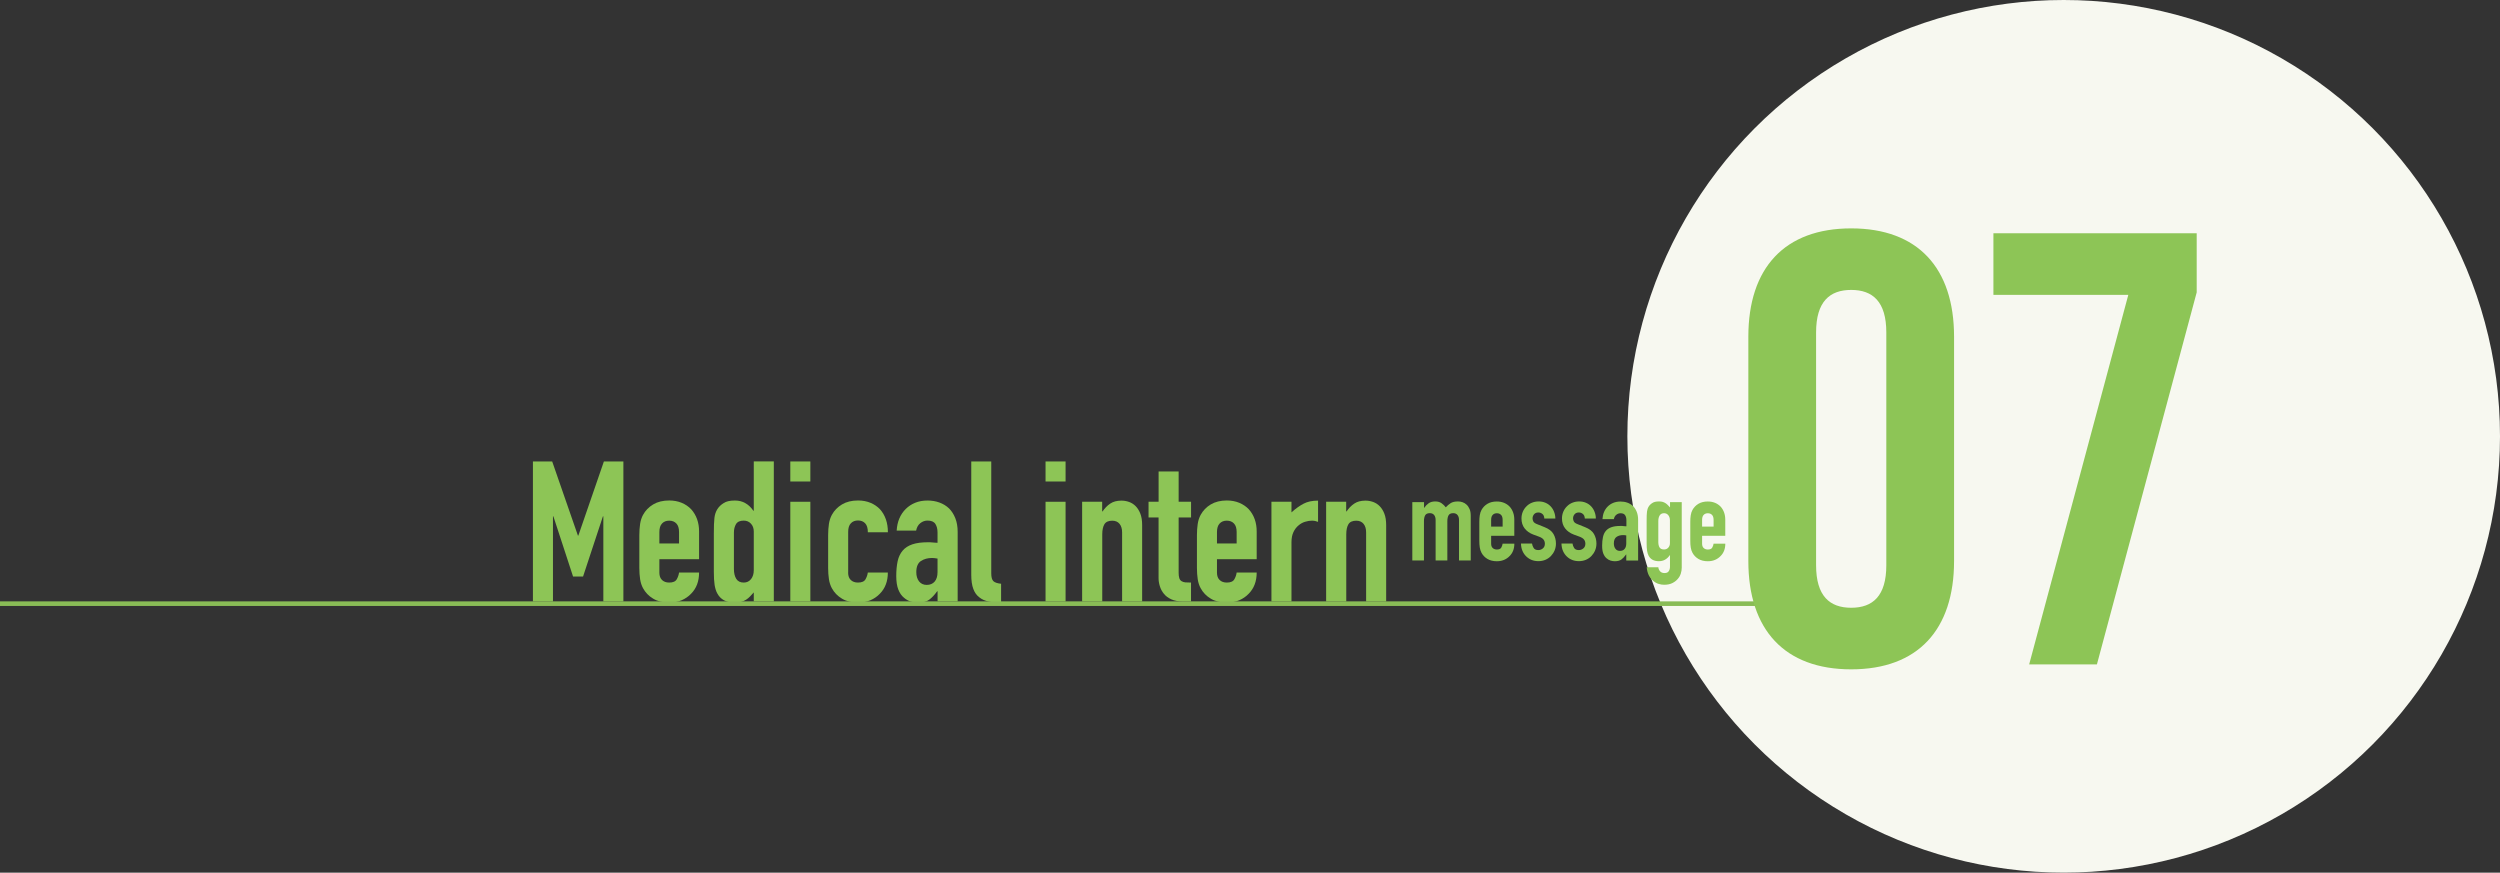 <?xml version="1.0" encoding="UTF-8"?>
<svg id="_レイヤー_2" data-name="レイヤー 2" xmlns="http://www.w3.org/2000/svg" viewBox="0 0 543.93 189.87">
  <rect x="0" y="0" width="543.93" height="189.87" fill="#333333" stroke="none"/>
  <defs>
    <style>
      .cls-1 {
        fill: #f7f8f0;
      }

      .cls-2 {
        fill: #8dc556;
      }

      .cls-3 {
        fill: none;
        stroke: #89bc56;
        stroke-miterlimit: 10;
      }
    </style>
  </defs>
  <g id="W1280pxデザイン">
    <g>
      <circle class="cls-1" cx="449" cy="94.93" r="94.93"/>
      <g>
        <path class="cls-2" d="M115.95,130.86v-30.46h4.19l5.6,16.13h.09l5.56-16.13h4.24v30.46h-4.36v-18.52h-.09l-4.32,13.09h-2.18l-4.28-13.09h-.09v18.52h-4.36Z"/>
        <path class="cls-2" d="M152.1,121.66h-8.64v2.95c0,.68.19,1.21.58,1.58.38.37.9.56,1.56.56.83,0,1.38-.24,1.65-.73.27-.48.43-.97.49-1.45h4.36c0,1.91-.58,3.45-1.75,4.62-.57.6-1.26,1.07-2.05,1.41-.8.34-1.7.51-2.7.51-1.37,0-2.53-.28-3.49-.86-.96-.57-1.69-1.33-2.2-2.27-.31-.57-.53-1.23-.64-1.97-.11-.74-.17-1.55-.17-2.44v-7.14c0-.88.06-1.7.17-2.44.11-.74.33-1.4.64-1.97.51-.94,1.25-1.7,2.2-2.27.96-.57,2.12-.86,3.49-.86,1,0,1.9.17,2.72.51.81.34,1.5.81,2.07,1.41,1.14,1.28,1.71,2.89,1.71,4.83v5.99ZM143.46,118.24h4.28v-2.48c0-.83-.19-1.45-.58-1.86-.38-.41-.91-.62-1.56-.62s-1.18.21-1.56.62c-.39.41-.58,1.03-.58,1.86v2.48Z"/>
        <path class="cls-2" d="M164,130.86v-1.97c-.29.31-.56.61-.81.88-.26.27-.54.51-.86.71-.31.2-.67.36-1.07.47-.4.11-.87.17-1.41.17-1.83,0-3.09-.68-3.81-2.05-.26-.48-.44-1.08-.56-1.8-.11-.71-.17-1.67-.17-2.87v-8.26c0-1.57.04-2.72.13-3.47.17-1.43.84-2.5,2.01-3.21.54-.37,1.35-.56,2.44-.56.86,0,1.62.19,2.29.58.67.38,1.25.93,1.73,1.65h.09v-10.74h4.36v30.46h-4.36ZM159.68,123.8c0,.88.17,1.6.51,2.14.34.54.88.81,1.63.81.66,0,1.18-.25,1.58-.75.4-.5.6-1.15.6-1.95v-8.43c0-.68-.21-1.25-.62-1.69-.41-.44-.93-.66-1.56-.66-.83,0-1.39.26-1.69.77-.3.51-.45,1.11-.45,1.8v7.96Z"/>
        <path class="cls-2" d="M171.95,104.76v-4.36h4.36v4.36h-4.36ZM171.95,130.86v-21.69h4.36v21.69h-4.36Z"/>
        <path class="cls-2" d="M184.53,124.61c0,.68.19,1.21.58,1.58.38.37.9.56,1.56.56.83,0,1.38-.24,1.65-.73.27-.48.43-.97.49-1.45h4.36c0,1.91-.58,3.45-1.75,4.62-.57.6-1.26,1.07-2.05,1.41-.8.34-1.7.51-2.69.51-1.37,0-2.53-.28-3.49-.86-.96-.57-1.69-1.33-2.2-2.27-.31-.57-.53-1.23-.64-1.97-.11-.74-.17-1.55-.17-2.44v-7.14c0-.88.06-1.7.17-2.44.11-.74.33-1.4.64-1.97.51-.94,1.25-1.7,2.2-2.27.96-.57,2.12-.86,3.49-.86,1,0,1.9.17,2.72.51.81.34,1.5.81,2.07,1.41,1.14,1.28,1.71,2.95,1.71,5h-4.36c0-.88-.19-1.53-.58-1.95-.39-.41-.91-.62-1.56-.62s-1.18.21-1.56.62c-.39.41-.58,1.03-.58,1.86v8.86Z"/>
        <path class="cls-2" d="M203.99,130.86v-2.22h-.09c-.57.8-1.15,1.41-1.73,1.84-.58.43-1.41.64-2.46.64-.51,0-1.03-.08-1.56-.24-.53-.16-1.03-.45-1.52-.88-.49-.4-.88-.98-1.18-1.73-.3-.76-.45-1.73-.45-2.93s.1-2.3.3-3.23c.2-.93.57-1.7,1.11-2.33.51-.6,1.21-1.05,2.1-1.35.88-.3,2.01-.45,3.38-.45h.47c.17,0,.33.02.47.04.14.03.31.04.51.04s.41.01.64.04v-2.27c0-.74-.16-1.35-.47-1.84-.31-.48-.88-.73-1.71-.73-.57,0-1.09.19-1.56.56-.47.37-.78.91-.92,1.63h-4.23c.11-1.94.77-3.51,1.97-4.71.57-.57,1.25-1.02,2.05-1.35.8-.33,1.7-.49,2.7-.49.91,0,1.77.14,2.57.43.8.29,1.5.71,2.1,1.28.57.57,1.03,1.28,1.37,2.14s.51,1.85.51,2.99v15.1h-4.36ZM203.99,121.53c-.49-.08-.88-.13-1.2-.13-.94,0-1.75.22-2.42.66-.67.44-1.01,1.25-1.01,2.42,0,.83.2,1.5.6,2.01s.96.77,1.67.77,1.32-.24,1.73-.73c.41-.48.62-1.17.62-2.05v-2.95Z"/>
        <path class="cls-2" d="M211.31,100.4h4.36v24.34c0,.83.15,1.39.45,1.69.3.3.86.49,1.69.58v4.11c-1,0-1.9-.08-2.69-.24-.8-.16-1.48-.46-2.05-.92-.57-.43-1.01-1.03-1.3-1.82-.3-.78-.45-1.82-.45-3.1v-24.64Z"/>
        <path class="cls-2" d="M227.48,104.76v-4.36h4.36v4.36h-4.36ZM227.48,130.86v-21.69h4.36v21.69h-4.36Z"/>
        <path class="cls-2" d="M235.44,130.86v-21.69h4.36v2.1h.09c.46-.68,1-1.25,1.65-1.69.64-.44,1.46-.66,2.46-.66.54,0,1.08.09,1.63.28.54.19,1.03.49,1.45.92.43.43.77.98,1.03,1.65.26.67.39,1.49.39,2.46v16.64h-4.36v-15.02c0-.8-.19-1.43-.56-1.88s-.9-.68-1.58-.68c-.83,0-1.4.26-1.71.77-.31.51-.47,1.26-.47,2.22v14.59h-4.36Z"/>
        <path class="cls-2" d="M252.08,109.17v-6.59h4.36v6.59h2.7v3.42h-2.7v12.02c0,.51.05.91.15,1.2.1.29.26.5.49.64.23.14.51.23.83.26.33.03.73.04,1.22.04v4.11h-1.8c-1,0-1.83-.16-2.5-.47-.67-.31-1.21-.71-1.6-1.2-.4-.48-.69-1.03-.88-1.65-.19-.61-.28-1.2-.28-1.78v-13.18h-2.18v-3.42h2.18Z"/>
        <path class="cls-2" d="M273.42,121.66h-8.64v2.95c0,.68.19,1.21.58,1.58.38.37.9.56,1.56.56.83,0,1.38-.24,1.65-.73.27-.48.43-.97.49-1.45h4.36c0,1.91-.58,3.45-1.75,4.62-.57.6-1.26,1.07-2.05,1.41-.8.34-1.7.51-2.7.51-1.37,0-2.53-.28-3.49-.86-.96-.57-1.69-1.33-2.2-2.27-.31-.57-.53-1.23-.64-1.97-.11-.74-.17-1.55-.17-2.44v-7.14c0-.88.06-1.7.17-2.44.11-.74.33-1.4.64-1.97.51-.94,1.25-1.7,2.2-2.27.96-.57,2.12-.86,3.49-.86,1,0,1.9.17,2.72.51.81.34,1.5.81,2.07,1.41,1.14,1.28,1.71,2.89,1.71,4.83v5.99ZM264.78,118.24h4.28v-2.48c0-.83-.19-1.45-.58-1.86-.38-.41-.91-.62-1.56-.62s-1.18.21-1.56.62c-.39.41-.58,1.03-.58,1.86v2.48Z"/>
        <path class="cls-2" d="M276.63,130.86v-21.69h4.36v2.31c.88-.8,1.75-1.43,2.61-1.88.86-.46,1.91-.68,3.17-.68v4.62c-.43-.17-.87-.26-1.33-.26s-.95.08-1.48.24-1,.42-1.43.79c-.46.37-.83.86-1.11,1.45-.29.6-.43,1.34-.43,2.22v12.88h-4.36Z"/>
        <path class="cls-2" d="M288.53,130.86v-21.69h4.36v2.1h.09c.46-.68,1-1.25,1.65-1.69.64-.44,1.46-.66,2.46-.66.54,0,1.08.09,1.63.28.54.19,1.03.49,1.45.92.43.43.77.98,1.03,1.65.26.67.39,1.49.39,2.46v16.64h-4.36v-15.02c0-.8-.19-1.43-.56-1.88s-.9-.68-1.58-.68c-.83,0-1.4.26-1.71.77-.31.51-.47,1.26-.47,2.22v14.59h-4.36Z"/>
      </g>
      <line class="cls-3" x1="394.94" y1="131.34" x2="0" y2="131.34"/>
      <g>
        <path class="cls-2" d="M307.28,121.95v-12.7h2.55v1.23h.05c.27-.4.59-.73.96-.99.38-.26.85-.39,1.44-.39.55,0,1.01.13,1.38.4.37.27.67.56.9.88.32-.35.67-.65,1.05-.9.38-.25.92-.38,1.6-.38.32,0,.64.05.98.16.33.11.63.29.9.54.27.25.48.57.65.96.17.39.25.87.25,1.44v9.74h-2.55v-8.79c0-.47-.11-.83-.33-1.1-.22-.27-.53-.4-.93-.4-.48,0-.82.15-1,.45-.18.3-.28.74-.28,1.3v8.54h-2.55v-8.79c0-.47-.11-.83-.33-1.1-.22-.27-.53-.4-.93-.4-.48,0-.82.15-1,.45-.18.3-.28.74-.28,1.3v8.54h-2.55Z"/>
        <path class="cls-2" d="M329.49,116.57h-5.06v1.73c0,.4.11.71.34.93.23.22.53.33.91.33.48,0,.81-.14.96-.43.16-.28.25-.57.29-.85h2.55c0,1.12-.34,2.02-1.03,2.7-.33.35-.73.63-1.2.83-.47.2-.99.3-1.58.3-.8,0-1.48-.17-2.04-.5-.56-.33-.99-.78-1.29-1.33-.18-.33-.31-.72-.38-1.15s-.1-.91-.1-1.43v-4.18c0-.52.03-.99.1-1.43.07-.43.19-.82.38-1.15.3-.55.73-.99,1.29-1.33.56-.33,1.24-.5,2.04-.5.58,0,1.11.1,1.59.3.48.2.88.48,1.21.83.67.75,1,1.7,1,2.83v3.51ZM324.43,114.57h2.5v-1.45c0-.48-.11-.85-.34-1.09-.23-.24-.53-.36-.91-.36s-.69.12-.91.36c-.23.24-.34.6-.34,1.09v1.45Z"/>
        <path class="cls-2" d="M336,112.81c-.02-.43-.15-.76-.41-.98-.26-.22-.56-.33-.89-.33-.4,0-.71.13-.93.39-.22.26-.33.56-.33.89,0,.23.06.46.18.69s.42.43.9.61l1.5.6c.95.37,1.61.87,1.97,1.5.36.63.54,1.33.54,2.08,0,.53-.1,1.03-.29,1.49-.19.46-.46.86-.79,1.21s-.73.63-1.2.83c-.47.2-.98.3-1.53.3-1.04,0-1.9-.33-2.6-.98-.35-.32-.63-.71-.85-1.19-.22-.48-.33-1.03-.35-1.67h2.4c.05.35.17.68.36.98s.53.45,1.01.45c.37,0,.7-.12.99-.36.29-.24.44-.58.44-1.01,0-.35-.09-.65-.28-.9-.18-.25-.52-.47-1-.65l-1.23-.45c-.8-.3-1.43-.75-1.89-1.34-.46-.59-.69-1.31-.69-2.17,0-.53.1-1.03.3-1.49.2-.46.48-.86.83-1.19.33-.33.73-.59,1.18-.76.45-.18.93-.26,1.45-.26s1,.09,1.44.28c.44.18.82.44,1.14.78.32.33.57.73.75,1.19.18.46.28.95.28,1.46h-2.4Z"/>
        <path class="cls-2" d="M344.81,112.81c-.02-.43-.15-.76-.41-.98-.26-.22-.56-.33-.89-.33-.4,0-.71.13-.93.39-.22.26-.33.56-.33.89,0,.23.06.46.18.69s.42.43.9.61l1.5.6c.95.37,1.61.87,1.97,1.5.36.63.54,1.33.54,2.08,0,.53-.1,1.03-.29,1.49-.19.46-.46.86-.79,1.21s-.73.63-1.2.83c-.47.2-.98.3-1.53.3-1.04,0-1.9-.33-2.6-.98-.35-.32-.63-.71-.85-1.19-.22-.48-.33-1.03-.35-1.67h2.4c.05.35.17.68.36.98s.53.45,1.01.45c.37,0,.7-.12.99-.36.29-.24.44-.58.44-1.01,0-.35-.09-.65-.28-.9-.18-.25-.52-.47-1-.65l-1.23-.45c-.8-.3-1.43-.75-1.89-1.34-.46-.59-.69-1.31-.69-2.17,0-.53.1-1.03.3-1.49.2-.46.48-.86.83-1.19.33-.33.73-.59,1.18-.76.45-.18.93-.26,1.45-.26s1,.09,1.44.28c.44.18.82.44,1.14.78.32.33.57.73.75,1.19.18.46.28.95.28,1.46h-2.4Z"/>
        <path class="cls-2" d="M353.83,121.95v-1.3h-.05c-.33.47-.67.83-1.01,1.08-.34.25-.82.38-1.44.38-.3,0-.61-.05-.91-.14-.31-.09-.6-.26-.89-.51-.28-.23-.51-.57-.69-1.01-.18-.44-.26-1.01-.26-1.71s.06-1.35.18-1.89c.12-.54.33-1,.65-1.37.3-.35.71-.61,1.23-.79.52-.18,1.18-.26,1.98-.26h.28c.1,0,.19,0,.28.03.08.02.18.03.3.03s.24,0,.38.02v-1.33c0-.43-.09-.79-.28-1.08s-.52-.43-1-.43c-.33,0-.64.11-.91.33-.28.22-.46.53-.54.95h-2.48c.07-1.14.45-2.05,1.15-2.75.33-.33.73-.6,1.2-.79.47-.19.99-.29,1.58-.29.53,0,1.03.08,1.5.25.47.17.88.42,1.23.75.33.33.6.75.8,1.25.2.5.3,1.09.3,1.75v8.84h-2.55ZM353.83,116.49c-.28-.05-.52-.07-.7-.07-.55,0-1.02.13-1.41.39-.39.26-.59.73-.59,1.42,0,.48.12.88.35,1.18.23.3.56.45.98.45s.77-.14,1.01-.43c.24-.28.36-.68.36-1.2v-1.73Z"/>
        <path class="cls-2" d="M360.81,123.43c.02.3.14.58.36.85.23.27.55.4.99.4s.72-.13.9-.39c.18-.26.28-.59.28-.99v-2.5h-.05c-.28.42-.62.74-1.01.96-.39.23-.85.34-1.36.34-1.07,0-1.81-.4-2.23-1.2-.15-.28-.26-.63-.33-1.05-.07-.42-.1-.98-.1-1.68v-4.83c0-.92.02-1.59.08-2.03.1-.83.49-1.46,1.18-1.88.32-.22.79-.33,1.43-.33.32,0,.59.03.81.1.23.07.43.16.61.28.18.12.35.25.5.41.15.16.31.33.48.51v-1.15h2.55v14.25c0,.43-.07.87-.21,1.31-.14.44-.37.84-.69,1.19-.32.37-.72.66-1.2.89-.48.23-1.06.34-1.73.34-.38,0-.79-.06-1.2-.19-.42-.12-.8-.34-1.15-.64-.37-.28-.68-.66-.94-1.14-.26-.48-.43-1.09-.51-1.84h2.55ZM360.81,118.05c0,.4.09.75.26,1.05.18.3.5.45.99.45.37,0,.67-.13.91-.39s.36-.59.36-.99v-4.93c0-.47-.12-.85-.35-1.14-.23-.29-.54-.44-.93-.44-.43,0-.75.16-.95.48s-.3.73-.3,1.25v4.66Z"/>
        <path class="cls-2" d="M375.39,116.57h-5.06v1.73c0,.4.11.71.34.93.23.22.53.33.91.33.48,0,.81-.14.96-.43.16-.28.25-.57.29-.85h2.55c0,1.12-.34,2.02-1.03,2.7-.33.35-.73.63-1.2.83-.47.2-.99.3-1.58.3-.8,0-1.48-.17-2.04-.5-.56-.33-.99-.78-1.29-1.33-.18-.33-.31-.72-.38-1.15s-.1-.91-.1-1.43v-4.18c0-.52.03-.99.1-1.43.07-.43.19-.82.38-1.15.3-.55.73-.99,1.29-1.33.56-.33,1.24-.5,2.04-.5.58,0,1.11.1,1.59.3.48.2.88.48,1.21.83.67.75,1,1.7,1,2.83v3.51ZM370.33,114.57h2.5v-1.45c0-.48-.11-.85-.34-1.09-.23-.24-.53-.36-.91-.36s-.69.12-.91.36c-.23.24-.34.6-.34,1.09v1.45Z"/>
      </g>
      <g>
        <path class="cls-2" d="M380.39,73.27c0-15.01,7.91-23.58,22.38-23.58s22.38,8.58,22.38,23.58v48.78c0,15.01-7.91,23.58-22.38,23.58s-22.38-8.58-22.38-23.58v-48.78ZM395.13,122.98c0,6.7,2.95,9.25,7.64,9.25s7.64-2.55,7.64-9.25v-50.65c0-6.7-2.95-9.25-7.64-9.25s-7.64,2.55-7.64,9.25v50.65Z"/>
        <path class="cls-2" d="M477.94,50.75v12.86l-21.71,80.94h-14.74l21.57-80.4h-29.35v-13.4h44.22Z"/>
      </g>
    </g>
  </g>
</svg>